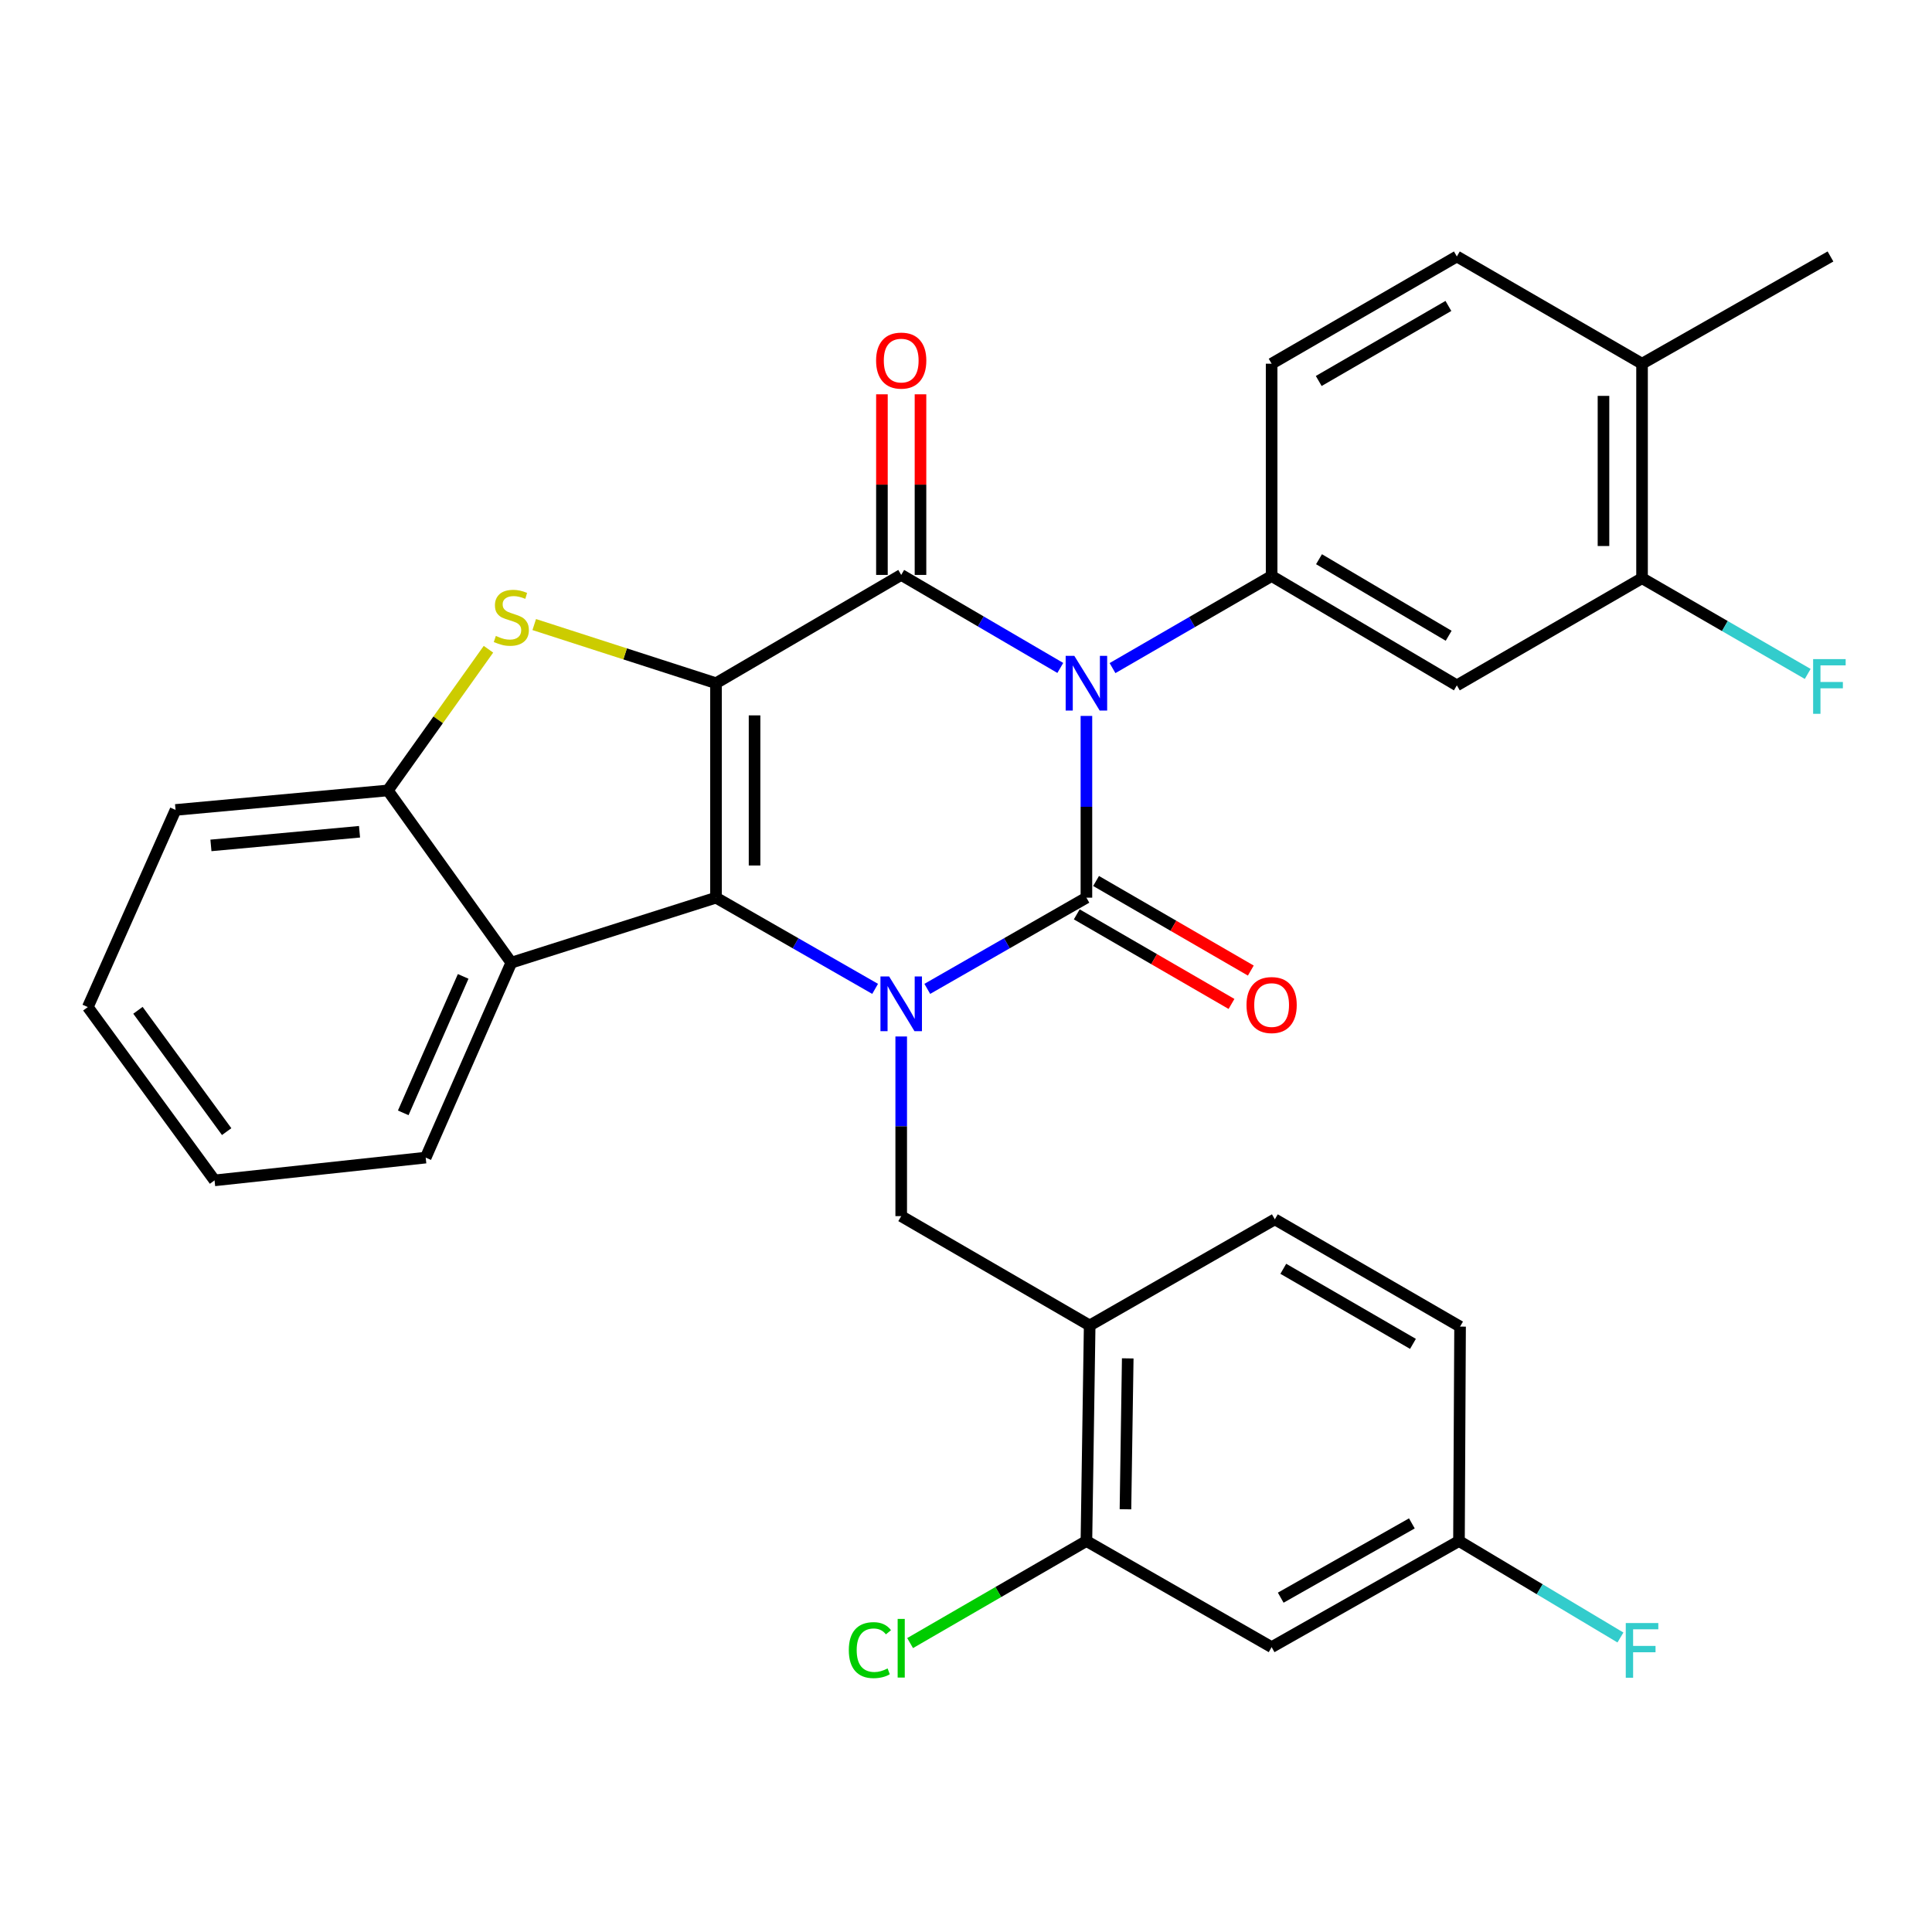 <?xml version='1.0' encoding='iso-8859-1'?>
<svg version='1.1' baseProfile='full'
              xmlns='http://www.w3.org/2000/svg'
                      xmlns:rdkit='http://www.rdkit.org/xml'
                      xmlns:xlink='http://www.w3.org/1999/xlink'
                  xml:space='preserve'
width='1000px' height='1000px' viewBox='0 0 1000 1000'>
<!-- END OF HEADER -->
<rect style='opacity:1.0;fill:#FFFFFF;stroke:none' width='1000' height='1000' x='0' y='0'> </rect>
<path class='bond-3' d='M 370.6,353.626 L 370.6,464.636' style='fill:none;fill-rule:evenodd;stroke:#000000;stroke-width:6px;stroke-linecap:butt;stroke-linejoin:miter;stroke-opacity:1' />
<path class='bond-3' d='M 390.558,370.278 L 390.558,447.984' style='fill:none;fill-rule:evenodd;stroke:#000000;stroke-width:6px;stroke-linecap:butt;stroke-linejoin:miter;stroke-opacity:1' />
<path class='bond-4' d='M 370.6,353.626 L 466.464,297.578' style='fill:none;fill-rule:evenodd;stroke:#000000;stroke-width:6px;stroke-linecap:butt;stroke-linejoin:miter;stroke-opacity:1' />
<path class='bond-5' d='M 370.6,353.626 L 323.56,338.448' style='fill:none;fill-rule:evenodd;stroke:#000000;stroke-width:6px;stroke-linecap:butt;stroke-linejoin:miter;stroke-opacity:1' />
<path class='bond-5' d='M 323.56,338.448 L 276.52,323.271' style='fill:none;fill-rule:evenodd;stroke:#CCCC00;stroke-width:6px;stroke-linecap:butt;stroke-linejoin:miter;stroke-opacity:1' />
<path class='bond-0' d='M 548.811,345.724 L 507.637,321.651' style='fill:none;fill-rule:evenodd;stroke:#0000FF;stroke-width:6px;stroke-linecap:butt;stroke-linejoin:miter;stroke-opacity:1' />
<path class='bond-0' d='M 507.637,321.651 L 466.464,297.578' style='fill:none;fill-rule:evenodd;stroke:#000000;stroke-width:6px;stroke-linecap:butt;stroke-linejoin:miter;stroke-opacity:1' />
<path class='bond-1' d='M 562.327,370.561 L 562.327,417.598' style='fill:none;fill-rule:evenodd;stroke:#0000FF;stroke-width:6px;stroke-linecap:butt;stroke-linejoin:miter;stroke-opacity:1' />
<path class='bond-1' d='M 562.327,417.598 L 562.327,464.636' style='fill:none;fill-rule:evenodd;stroke:#000000;stroke-width:6px;stroke-linecap:butt;stroke-linejoin:miter;stroke-opacity:1' />
<path class='bond-6' d='M 575.836,345.808 L 617.014,321.975' style='fill:none;fill-rule:evenodd;stroke:#0000FF;stroke-width:6px;stroke-linecap:butt;stroke-linejoin:miter;stroke-opacity:1' />
<path class='bond-6' d='M 617.014,321.975 L 658.191,298.143' style='fill:none;fill-rule:evenodd;stroke:#000000;stroke-width:6px;stroke-linecap:butt;stroke-linejoin:miter;stroke-opacity:1' />
<path class='bond-13' d='M 557.328,473.272 L 597.375,496.454' style='fill:none;fill-rule:evenodd;stroke:#000000;stroke-width:6px;stroke-linecap:butt;stroke-linejoin:miter;stroke-opacity:1' />
<path class='bond-13' d='M 597.375,496.454 L 637.423,519.637' style='fill:none;fill-rule:evenodd;stroke:#FF0000;stroke-width:6px;stroke-linecap:butt;stroke-linejoin:miter;stroke-opacity:1' />
<path class='bond-13' d='M 567.327,455.999 L 607.374,479.182' style='fill:none;fill-rule:evenodd;stroke:#000000;stroke-width:6px;stroke-linecap:butt;stroke-linejoin:miter;stroke-opacity:1' />
<path class='bond-13' d='M 607.374,479.182 L 647.421,502.365' style='fill:none;fill-rule:evenodd;stroke:#FF0000;stroke-width:6px;stroke-linecap:butt;stroke-linejoin:miter;stroke-opacity:1' />
<path class='bond-32' d='M 562.327,464.636 L 521.147,488.236' style='fill:none;fill-rule:evenodd;stroke:#000000;stroke-width:6px;stroke-linecap:butt;stroke-linejoin:miter;stroke-opacity:1' />
<path class='bond-32' d='M 521.147,488.236 L 479.966,511.837' style='fill:none;fill-rule:evenodd;stroke:#0000FF;stroke-width:6px;stroke-linecap:butt;stroke-linejoin:miter;stroke-opacity:1' />
<path class='bond-2' d='M 452.961,511.837 L 411.781,488.236' style='fill:none;fill-rule:evenodd;stroke:#0000FF;stroke-width:6px;stroke-linecap:butt;stroke-linejoin:miter;stroke-opacity:1' />
<path class='bond-2' d='M 411.781,488.236 L 370.6,464.636' style='fill:none;fill-rule:evenodd;stroke:#000000;stroke-width:6px;stroke-linecap:butt;stroke-linejoin:miter;stroke-opacity:1' />
<path class='bond-8' d='M 466.464,536.482 L 466.464,582.973' style='fill:none;fill-rule:evenodd;stroke:#0000FF;stroke-width:6px;stroke-linecap:butt;stroke-linejoin:miter;stroke-opacity:1' />
<path class='bond-8' d='M 466.464,582.973 L 466.464,629.465' style='fill:none;fill-rule:evenodd;stroke:#000000;stroke-width:6px;stroke-linecap:butt;stroke-linejoin:miter;stroke-opacity:1' />
<path class='bond-7' d='M 370.6,464.636 L 264.657,498.276' style='fill:none;fill-rule:evenodd;stroke:#000000;stroke-width:6px;stroke-linecap:butt;stroke-linejoin:miter;stroke-opacity:1' />
<path class='bond-15' d='M 476.443,297.578 L 476.443,250.835' style='fill:none;fill-rule:evenodd;stroke:#000000;stroke-width:6px;stroke-linecap:butt;stroke-linejoin:miter;stroke-opacity:1' />
<path class='bond-15' d='M 476.443,250.835 L 476.443,204.093' style='fill:none;fill-rule:evenodd;stroke:#FF0000;stroke-width:6px;stroke-linecap:butt;stroke-linejoin:miter;stroke-opacity:1' />
<path class='bond-15' d='M 456.485,297.578 L 456.485,250.835' style='fill:none;fill-rule:evenodd;stroke:#000000;stroke-width:6px;stroke-linecap:butt;stroke-linejoin:miter;stroke-opacity:1' />
<path class='bond-15' d='M 456.485,250.835 L 456.485,204.093' style='fill:none;fill-rule:evenodd;stroke:#FF0000;stroke-width:6px;stroke-linecap:butt;stroke-linejoin:miter;stroke-opacity:1' />
<path class='bond-9' d='M 252.824,336.049 L 226.786,372.59' style='fill:none;fill-rule:evenodd;stroke:#CCCC00;stroke-width:6px;stroke-linecap:butt;stroke-linejoin:miter;stroke-opacity:1' />
<path class='bond-9' d='M 226.786,372.59 L 200.748,409.131' style='fill:none;fill-rule:evenodd;stroke:#000000;stroke-width:6px;stroke-linecap:butt;stroke-linejoin:miter;stroke-opacity:1' />
<path class='bond-11' d='M 658.191,298.143 L 754.066,354.746' style='fill:none;fill-rule:evenodd;stroke:#000000;stroke-width:6px;stroke-linecap:butt;stroke-linejoin:miter;stroke-opacity:1' />
<path class='bond-11' d='M 682.719,289.448 L 749.831,329.069' style='fill:none;fill-rule:evenodd;stroke:#000000;stroke-width:6px;stroke-linecap:butt;stroke-linejoin:miter;stroke-opacity:1' />
<path class='bond-17' d='M 658.191,298.143 L 658.191,188.254' style='fill:none;fill-rule:evenodd;stroke:#000000;stroke-width:6px;stroke-linecap:butt;stroke-linejoin:miter;stroke-opacity:1' />
<path class='bond-26' d='M 264.657,498.276 L 220.34,599.173' style='fill:none;fill-rule:evenodd;stroke:#000000;stroke-width:6px;stroke-linecap:butt;stroke-linejoin:miter;stroke-opacity:1' />
<path class='bond-26' d='M 239.737,505.384 L 208.715,576.012' style='fill:none;fill-rule:evenodd;stroke:#000000;stroke-width:6px;stroke-linecap:butt;stroke-linejoin:miter;stroke-opacity:1' />
<path class='bond-31' d='M 264.657,498.276 L 200.748,409.131' style='fill:none;fill-rule:evenodd;stroke:#000000;stroke-width:6px;stroke-linecap:butt;stroke-linejoin:miter;stroke-opacity:1' />
<path class='bond-10' d='M 466.464,629.465 L 564.013,686.056' style='fill:none;fill-rule:evenodd;stroke:#000000;stroke-width:6px;stroke-linecap:butt;stroke-linejoin:miter;stroke-opacity:1' />
<path class='bond-27' d='M 200.748,409.131 L 90.87,419.221' style='fill:none;fill-rule:evenodd;stroke:#000000;stroke-width:6px;stroke-linecap:butt;stroke-linejoin:miter;stroke-opacity:1' />
<path class='bond-27' d='M 186.091,430.518 L 109.176,437.581' style='fill:none;fill-rule:evenodd;stroke:#000000;stroke-width:6px;stroke-linecap:butt;stroke-linejoin:miter;stroke-opacity:1' />
<path class='bond-12' d='M 564.013,686.056 L 562.327,797.631' style='fill:none;fill-rule:evenodd;stroke:#000000;stroke-width:6px;stroke-linecap:butt;stroke-linejoin:miter;stroke-opacity:1' />
<path class='bond-12' d='M 583.715,703.094 L 582.536,781.196' style='fill:none;fill-rule:evenodd;stroke:#000000;stroke-width:6px;stroke-linecap:butt;stroke-linejoin:miter;stroke-opacity:1' />
<path class='bond-19' d='M 564.013,686.056 L 659.854,631.128' style='fill:none;fill-rule:evenodd;stroke:#000000;stroke-width:6px;stroke-linecap:butt;stroke-linejoin:miter;stroke-opacity:1' />
<path class='bond-14' d='M 754.066,354.746 L 849.919,299.274' style='fill:none;fill-rule:evenodd;stroke:#000000;stroke-width:6px;stroke-linecap:butt;stroke-linejoin:miter;stroke-opacity:1' />
<path class='bond-16' d='M 562.327,797.631 L 658.191,852.559' style='fill:none;fill-rule:evenodd;stroke:#000000;stroke-width:6px;stroke-linecap:butt;stroke-linejoin:miter;stroke-opacity:1' />
<path class='bond-22' d='M 562.327,797.631 L 516.7,824.044' style='fill:none;fill-rule:evenodd;stroke:#000000;stroke-width:6px;stroke-linecap:butt;stroke-linejoin:miter;stroke-opacity:1' />
<path class='bond-22' d='M 516.7,824.044 L 471.073,850.456' style='fill:none;fill-rule:evenodd;stroke:#00CC00;stroke-width:6px;stroke-linecap:butt;stroke-linejoin:miter;stroke-opacity:1' />
<path class='bond-23' d='M 849.919,299.274 L 892.795,324.051' style='fill:none;fill-rule:evenodd;stroke:#000000;stroke-width:6px;stroke-linecap:butt;stroke-linejoin:miter;stroke-opacity:1' />
<path class='bond-23' d='M 892.795,324.051 L 935.671,348.828' style='fill:none;fill-rule:evenodd;stroke:#33CCCC;stroke-width:6px;stroke-linecap:butt;stroke-linejoin:miter;stroke-opacity:1' />
<path class='bond-34' d='M 849.919,299.274 L 849.919,188.254' style='fill:none;fill-rule:evenodd;stroke:#000000;stroke-width:6px;stroke-linecap:butt;stroke-linejoin:miter;stroke-opacity:1' />
<path class='bond-34' d='M 829.961,282.621 L 829.961,204.907' style='fill:none;fill-rule:evenodd;stroke:#000000;stroke-width:6px;stroke-linecap:butt;stroke-linejoin:miter;stroke-opacity:1' />
<path class='bond-35' d='M 658.191,852.559 L 755.164,797.631' style='fill:none;fill-rule:evenodd;stroke:#000000;stroke-width:6px;stroke-linecap:butt;stroke-linejoin:miter;stroke-opacity:1' />
<path class='bond-35' d='M 662.901,826.954 L 730.782,788.505' style='fill:none;fill-rule:evenodd;stroke:#000000;stroke-width:6px;stroke-linecap:butt;stroke-linejoin:miter;stroke-opacity:1' />
<path class='bond-20' d='M 658.191,188.254 L 754.066,132.749' style='fill:none;fill-rule:evenodd;stroke:#000000;stroke-width:6px;stroke-linecap:butt;stroke-linejoin:miter;stroke-opacity:1' />
<path class='bond-20' d='M 682.572,197.2 L 749.684,158.347' style='fill:none;fill-rule:evenodd;stroke:#000000;stroke-width:6px;stroke-linecap:butt;stroke-linejoin:miter;stroke-opacity:1' />
<path class='bond-18' d='M 849.919,188.254 L 754.066,132.749' style='fill:none;fill-rule:evenodd;stroke:#000000;stroke-width:6px;stroke-linecap:butt;stroke-linejoin:miter;stroke-opacity:1' />
<path class='bond-28' d='M 849.919,188.254 L 947.457,132.749' style='fill:none;fill-rule:evenodd;stroke:#000000;stroke-width:6px;stroke-linecap:butt;stroke-linejoin:miter;stroke-opacity:1' />
<path class='bond-24' d='M 659.854,631.128 L 755.729,686.644' style='fill:none;fill-rule:evenodd;stroke:#000000;stroke-width:6px;stroke-linecap:butt;stroke-linejoin:miter;stroke-opacity:1' />
<path class='bond-24' d='M 664.235,656.726 L 731.347,695.587' style='fill:none;fill-rule:evenodd;stroke:#000000;stroke-width:6px;stroke-linecap:butt;stroke-linejoin:miter;stroke-opacity:1' />
<path class='bond-21' d='M 755.164,797.631 L 755.729,686.644' style='fill:none;fill-rule:evenodd;stroke:#000000;stroke-width:6px;stroke-linecap:butt;stroke-linejoin:miter;stroke-opacity:1' />
<path class='bond-25' d='M 755.164,797.631 L 796.952,822.598' style='fill:none;fill-rule:evenodd;stroke:#000000;stroke-width:6px;stroke-linecap:butt;stroke-linejoin:miter;stroke-opacity:1' />
<path class='bond-25' d='M 796.952,822.598 L 838.739,847.565' style='fill:none;fill-rule:evenodd;stroke:#33CCCC;stroke-width:6px;stroke-linecap:butt;stroke-linejoin:miter;stroke-opacity:1' />
<path class='bond-29' d='M 220.34,599.173 L 111.049,610.959' style='fill:none;fill-rule:evenodd;stroke:#000000;stroke-width:6px;stroke-linecap:butt;stroke-linejoin:miter;stroke-opacity:1' />
<path class='bond-30' d='M 90.87,419.221 L 45.455,521.26' style='fill:none;fill-rule:evenodd;stroke:#000000;stroke-width:6px;stroke-linecap:butt;stroke-linejoin:miter;stroke-opacity:1' />
<path class='bond-33' d='M 111.049,610.959 L 45.455,521.26' style='fill:none;fill-rule:evenodd;stroke:#000000;stroke-width:6px;stroke-linecap:butt;stroke-linejoin:miter;stroke-opacity:1' />
<path class='bond-33' d='M 117.32,585.724 L 71.404,522.934' style='fill:none;fill-rule:evenodd;stroke:#000000;stroke-width:6px;stroke-linecap:butt;stroke-linejoin:miter;stroke-opacity:1' />
<path  class='atom-1' d='M 556.067 339.466
L 565.347 354.466
Q 566.267 355.946, 567.747 358.626
Q 569.227 361.306, 569.307 361.466
L 569.307 339.466
L 573.067 339.466
L 573.067 367.786
L 569.187 367.786
L 559.227 351.386
Q 558.067 349.466, 556.827 347.266
Q 555.627 345.066, 555.267 344.386
L 555.267 367.786
L 551.587 367.786
L 551.587 339.466
L 556.067 339.466
' fill='#0000FF'/>
<path  class='atom-3' d='M 460.204 505.415
L 469.484 520.415
Q 470.404 521.895, 471.884 524.575
Q 473.364 527.255, 473.444 527.415
L 473.444 505.415
L 477.204 505.415
L 477.204 533.735
L 473.324 533.735
L 463.364 517.335
Q 462.204 515.415, 460.964 513.215
Q 459.764 511.015, 459.404 510.335
L 459.404 533.735
L 455.724 533.735
L 455.724 505.415
L 460.204 505.415
' fill='#0000FF'/>
<path  class='atom-6' d='M 256.657 329.163
Q 256.977 329.283, 258.297 329.843
Q 259.617 330.403, 261.057 330.763
Q 262.537 331.083, 263.977 331.083
Q 266.657 331.083, 268.217 329.803
Q 269.777 328.483, 269.777 326.203
Q 269.777 324.643, 268.977 323.683
Q 268.217 322.723, 267.017 322.203
Q 265.817 321.683, 263.817 321.083
Q 261.297 320.323, 259.777 319.603
Q 258.297 318.883, 257.217 317.363
Q 256.177 315.843, 256.177 313.283
Q 256.177 309.723, 258.577 307.523
Q 261.017 305.323, 265.817 305.323
Q 269.097 305.323, 272.817 306.883
L 271.897 309.963
Q 268.497 308.563, 265.937 308.563
Q 263.177 308.563, 261.657 309.723
Q 260.137 310.843, 260.177 312.803
Q 260.177 314.323, 260.937 315.243
Q 261.737 316.163, 262.857 316.683
Q 264.017 317.203, 265.937 317.803
Q 268.497 318.603, 270.017 319.403
Q 271.537 320.203, 272.617 321.843
Q 273.737 323.443, 273.737 326.203
Q 273.737 330.123, 271.097 332.243
Q 268.497 334.323, 264.137 334.323
Q 261.617 334.323, 259.697 333.763
Q 257.817 333.243, 255.577 332.323
L 256.657 329.163
' fill='#CCCC00'/>
<path  class='atom-14' d='M 645.191 520.209
Q 645.191 513.409, 648.551 509.609
Q 651.911 505.809, 658.191 505.809
Q 664.471 505.809, 667.831 509.609
Q 671.191 513.409, 671.191 520.209
Q 671.191 527.089, 667.791 531.009
Q 664.391 534.889, 658.191 534.889
Q 651.951 534.889, 648.551 531.009
Q 645.191 527.129, 645.191 520.209
M 658.191 531.689
Q 662.511 531.689, 664.831 528.809
Q 667.191 525.889, 667.191 520.209
Q 667.191 514.649, 664.831 511.849
Q 662.511 509.009, 658.191 509.009
Q 653.871 509.009, 651.511 511.809
Q 649.191 514.609, 649.191 520.209
Q 649.191 525.929, 651.511 528.809
Q 653.871 531.689, 658.191 531.689
' fill='#FF0000'/>
<path  class='atom-16' d='M 453.464 186.637
Q 453.464 179.837, 456.824 176.037
Q 460.184 172.237, 466.464 172.237
Q 472.744 172.237, 476.104 176.037
Q 479.464 179.837, 479.464 186.637
Q 479.464 193.517, 476.064 197.437
Q 472.664 201.317, 466.464 201.317
Q 460.224 201.317, 456.824 197.437
Q 453.464 193.557, 453.464 186.637
M 466.464 198.117
Q 470.784 198.117, 473.104 195.237
Q 475.464 192.317, 475.464 186.637
Q 475.464 181.077, 473.104 178.277
Q 470.784 175.437, 466.464 175.437
Q 462.144 175.437, 459.784 178.237
Q 457.464 181.037, 457.464 186.637
Q 457.464 192.357, 459.784 195.237
Q 462.144 198.117, 466.464 198.117
' fill='#FF0000'/>
<path  class='atom-23' d='M 439.344 854.105
Q 439.344 847.065, 442.624 843.385
Q 445.944 839.665, 452.224 839.665
Q 458.064 839.665, 461.184 843.785
L 458.544 845.945
Q 456.264 842.945, 452.224 842.945
Q 447.944 842.945, 445.664 845.825
Q 443.424 848.665, 443.424 854.105
Q 443.424 859.705, 445.744 862.585
Q 448.104 865.465, 452.664 865.465
Q 455.784 865.465, 459.424 863.585
L 460.544 866.585
Q 459.064 867.545, 456.824 868.105
Q 454.584 868.665, 452.104 868.665
Q 445.944 868.665, 442.624 864.905
Q 439.344 861.145, 439.344 854.105
' fill='#00CC00'/>
<path  class='atom-23' d='M 464.624 837.945
L 468.304 837.945
L 468.304 868.305
L 464.624 868.305
L 464.624 837.945
' fill='#00CC00'/>
<path  class='atom-24' d='M 938.471 341.151
L 955.311 341.151
L 955.311 344.391
L 942.271 344.391
L 942.271 352.991
L 953.871 352.991
L 953.871 356.271
L 942.271 356.271
L 942.271 369.471
L 938.471 369.471
L 938.471 341.151
' fill='#33CCCC'/>
<path  class='atom-26' d='M 841.499 840.084
L 858.339 840.084
L 858.339 843.324
L 845.299 843.324
L 845.299 851.924
L 856.899 851.924
L 856.899 855.204
L 845.299 855.204
L 845.299 868.404
L 841.499 868.404
L 841.499 840.084
' fill='#33CCCC'/>
</svg>
